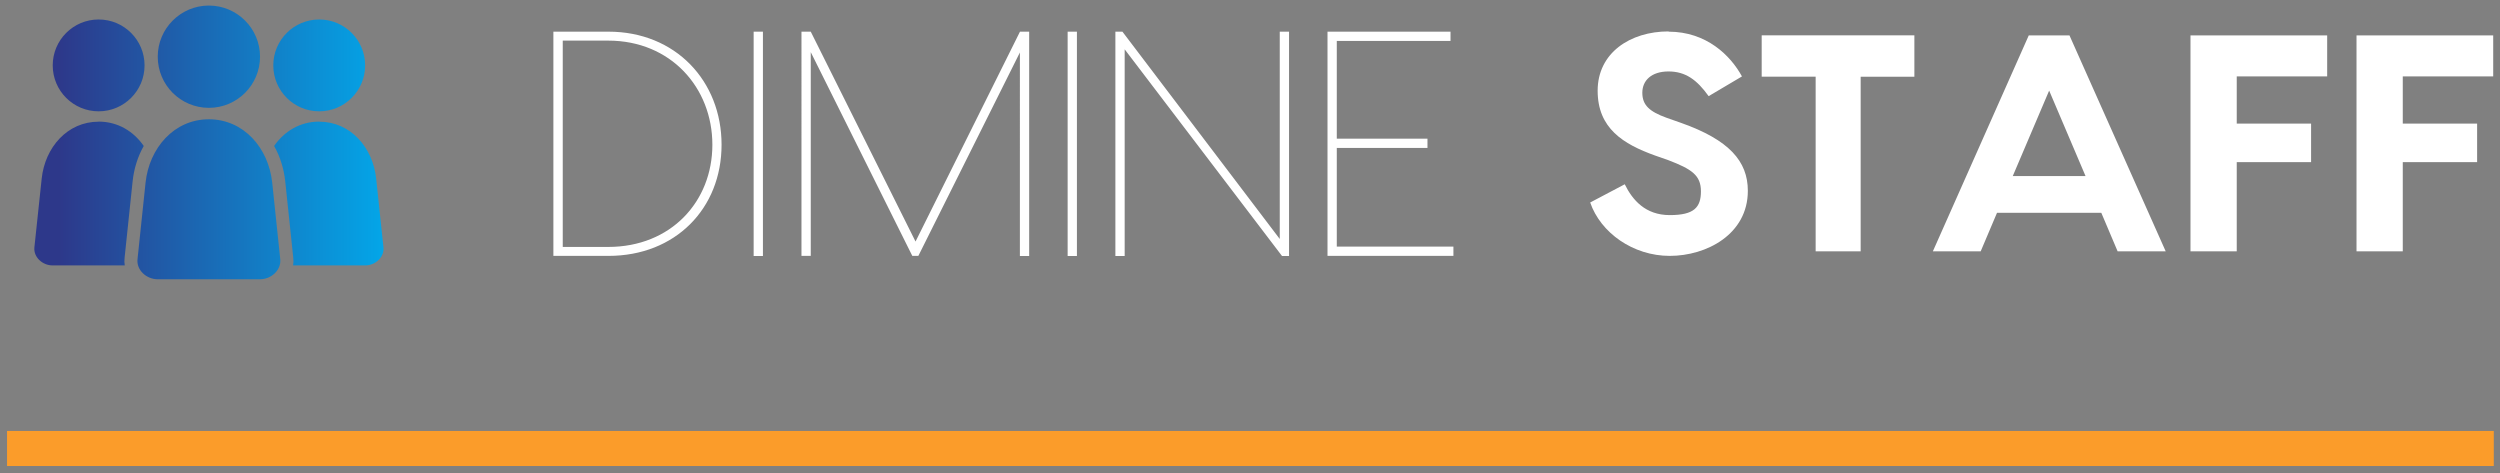<?xml version="1.0" encoding="UTF-8"?>
<svg id="Layer_1" xmlns="http://www.w3.org/2000/svg" version="1.1" xmlns:xlink="http://www.w3.org/1999/xlink" viewBox="0 0 3016 571">
  <rect x="0" y="0" width="3016" height="571" fill="#808080" stroke="none"/>
  <!-- Generator: Adobe Illustrator 29.0.1, SVG Export Plug-In . SVG Version: 2.1.0 Build 192)  -->
  <defs>
    <style>
      .st0 {
        fill: #fb9c2a;
      }

      .st1, .st2 {
        fill: #fff;
      }

      .st3 {
        fill: none;
      }

      .st2 {
        fill-opacity: 0;
      }

      .st4 {
        fill: url(#linear-gradient);
      }
    </style>
    <linearGradient id="linear-gradient" x1="1085.2" y1="466" x2="1086.2" y2="466" gradientTransform="translate(-457013.4 154096.5) scale(421.2 -330.3)" gradientUnits="userSpaceOnUse">
      <stop offset="0" stop-color="#2d388a"/>
      <stop offset="1" stop-color="#00aeef"/>
    </linearGradient>
  </defs>
  <g id="SvgjsG6990">
    <rect class="st2" x="8.5" y="-223.8" width="8.5" height="8.5"/>
    <rect class="st0" x="8.5" y="519.9" width="3000" height="42.3"/>
  </g>
  <g id="SvgjsG6991">
    <g>
      <rect class="st3" x="8.5" y="-71.7" width="487" height="487"/>
      <path class="st4" d="M252,6.7c34,0,61.7,27.6,61.7,61.7s-27.6,61.7-61.7,61.7-61.7-27.6-61.7-61.7S218,6.7,252,6.7ZM385.1,23.5c30.6,0,55.4,24.8,55.4,55.4s-24.8,55.4-55.4,55.4-55.4-24.8-55.4-55.4,24.8-55.4,55.4-55.4ZM119,23.5c-30.6,0-55.4,24.8-55.4,55.4s24.8,55.4,55.4,55.4,55.4-24.8,55.4-55.4-24.8-55.4-55.4-55.4ZM119,146.8c-37.8,0-64.7,31.1-68.7,68.6l-8.8,82.9c-1.3,11.9,9.8,21.9,21.9,21.9h87.1c-.5-3-.6-6-.2-9.2l9.7-92.3c1.6-15.2,6.2-29.9,13.4-42.6-12.2-17.7-31.3-29.4-54.4-29.4h0ZM385.1,146.8c37.8,0,64.7,31.1,68.7,68.6l8.8,82.9c1.3,11.9-9.8,21.9-21.9,21.9h-87.1c.5-3,.6-6,.2-9.2l-9.7-92.3c-1.6-15.2-6.2-29.9-13.4-42.6,12.2-17.7,31.3-29.4,54.4-29.4h0ZM252,143.9c42,0,72,34.6,76.4,76.5l9.7,92.2c1.4,13.3-11,24.3-24.3,24.3h-123.6c-13.4,0-25.8-11-24.3-24.3l9.7-92.2c4.4-41.8,34.4-76.5,76.4-76.5h0Z"/>
    </g>
  </g>
  <g id="SvgjsG6992">
    <path class="st1" d="M734.1,38.2c80.8,0,136.4,59.5,136.4,136.4s-55.7,134.1-136.4,134.1h-66.5V38.2h66.5ZM733.8,297.9c75.4,0,125.6-54.5,125.6-123.3s-50.2-125.6-125.6-125.6h-54.9v248.9h54.9ZM920.4,38.2v270.6h-11.2V38.2h11.2ZM1241.6,38.2v270.6h-11.2V63.3l-122.5,245.4h-7.3l-122.5-245.8v245.8h-11.2V38.2h11.2l126.4,253.2,126-253.2h11.2ZM1299.2,38.2v270.6h-11.2V38.2h11.2ZM1543.9,38.2h11.2v270.6h-8.5l-189.8-249.3v249.3h-11.2V38.2h8.5l189.8,250.1V38.2h0ZM1612.7,297.5h140.7v11.2h-151.9V38.2h148.4v11.2h-137.2v117.9h109.4v11.2h-109.4v119Z"/>
  </g>
  <g id="SvgjsG6993">
    <path class="st1" d="M2012.9,38.2c45.8,0,74.8,28.7,88.6,54l-40.2,23.8c-14.1-19.7-27.9-29.8-48.4-29.8s-31.6,10.8-31.6,25.7,8.6,22.7,29,30.1l17.9,6.3c57.7,20.5,80.4,46.1,80.4,81.9,0,52.5-49.9,78.5-94.2,78.5s-83.4-27.9-96-64.4l41.7-22c9.3,19,24.9,37.2,54.3,37.2s37.6-9.3,37.6-28.7-11.2-26.8-39.4-37.6l-16-5.6c-38.3-13.8-69.2-32.7-69.2-78.2s39.1-71.5,85.6-71.5h0ZM2309.5,42.7v49.9h-64.8v210.6h-54.3V92.5h-65.1v-49.9h184.2ZM2554.7,303.2l-19.7-46.5h-125.8l-19.7,46.5h-57.7l115.7-260.5h49.1l116.1,260.5h-58.1,0ZM2428.2,212.4h87.8l-43.9-103.1-43.9,103.1ZM2807.4,92.2h-109v56.9h89.7v46.5h-89.7v107.6h-55.8V42.7h164.9v49.5ZM3007.7,92.2h-109v56.9h89.7v46.5h-89.7v107.6h-55.8V42.7h164.9v49.5Z"/>
  </g>
</svg>